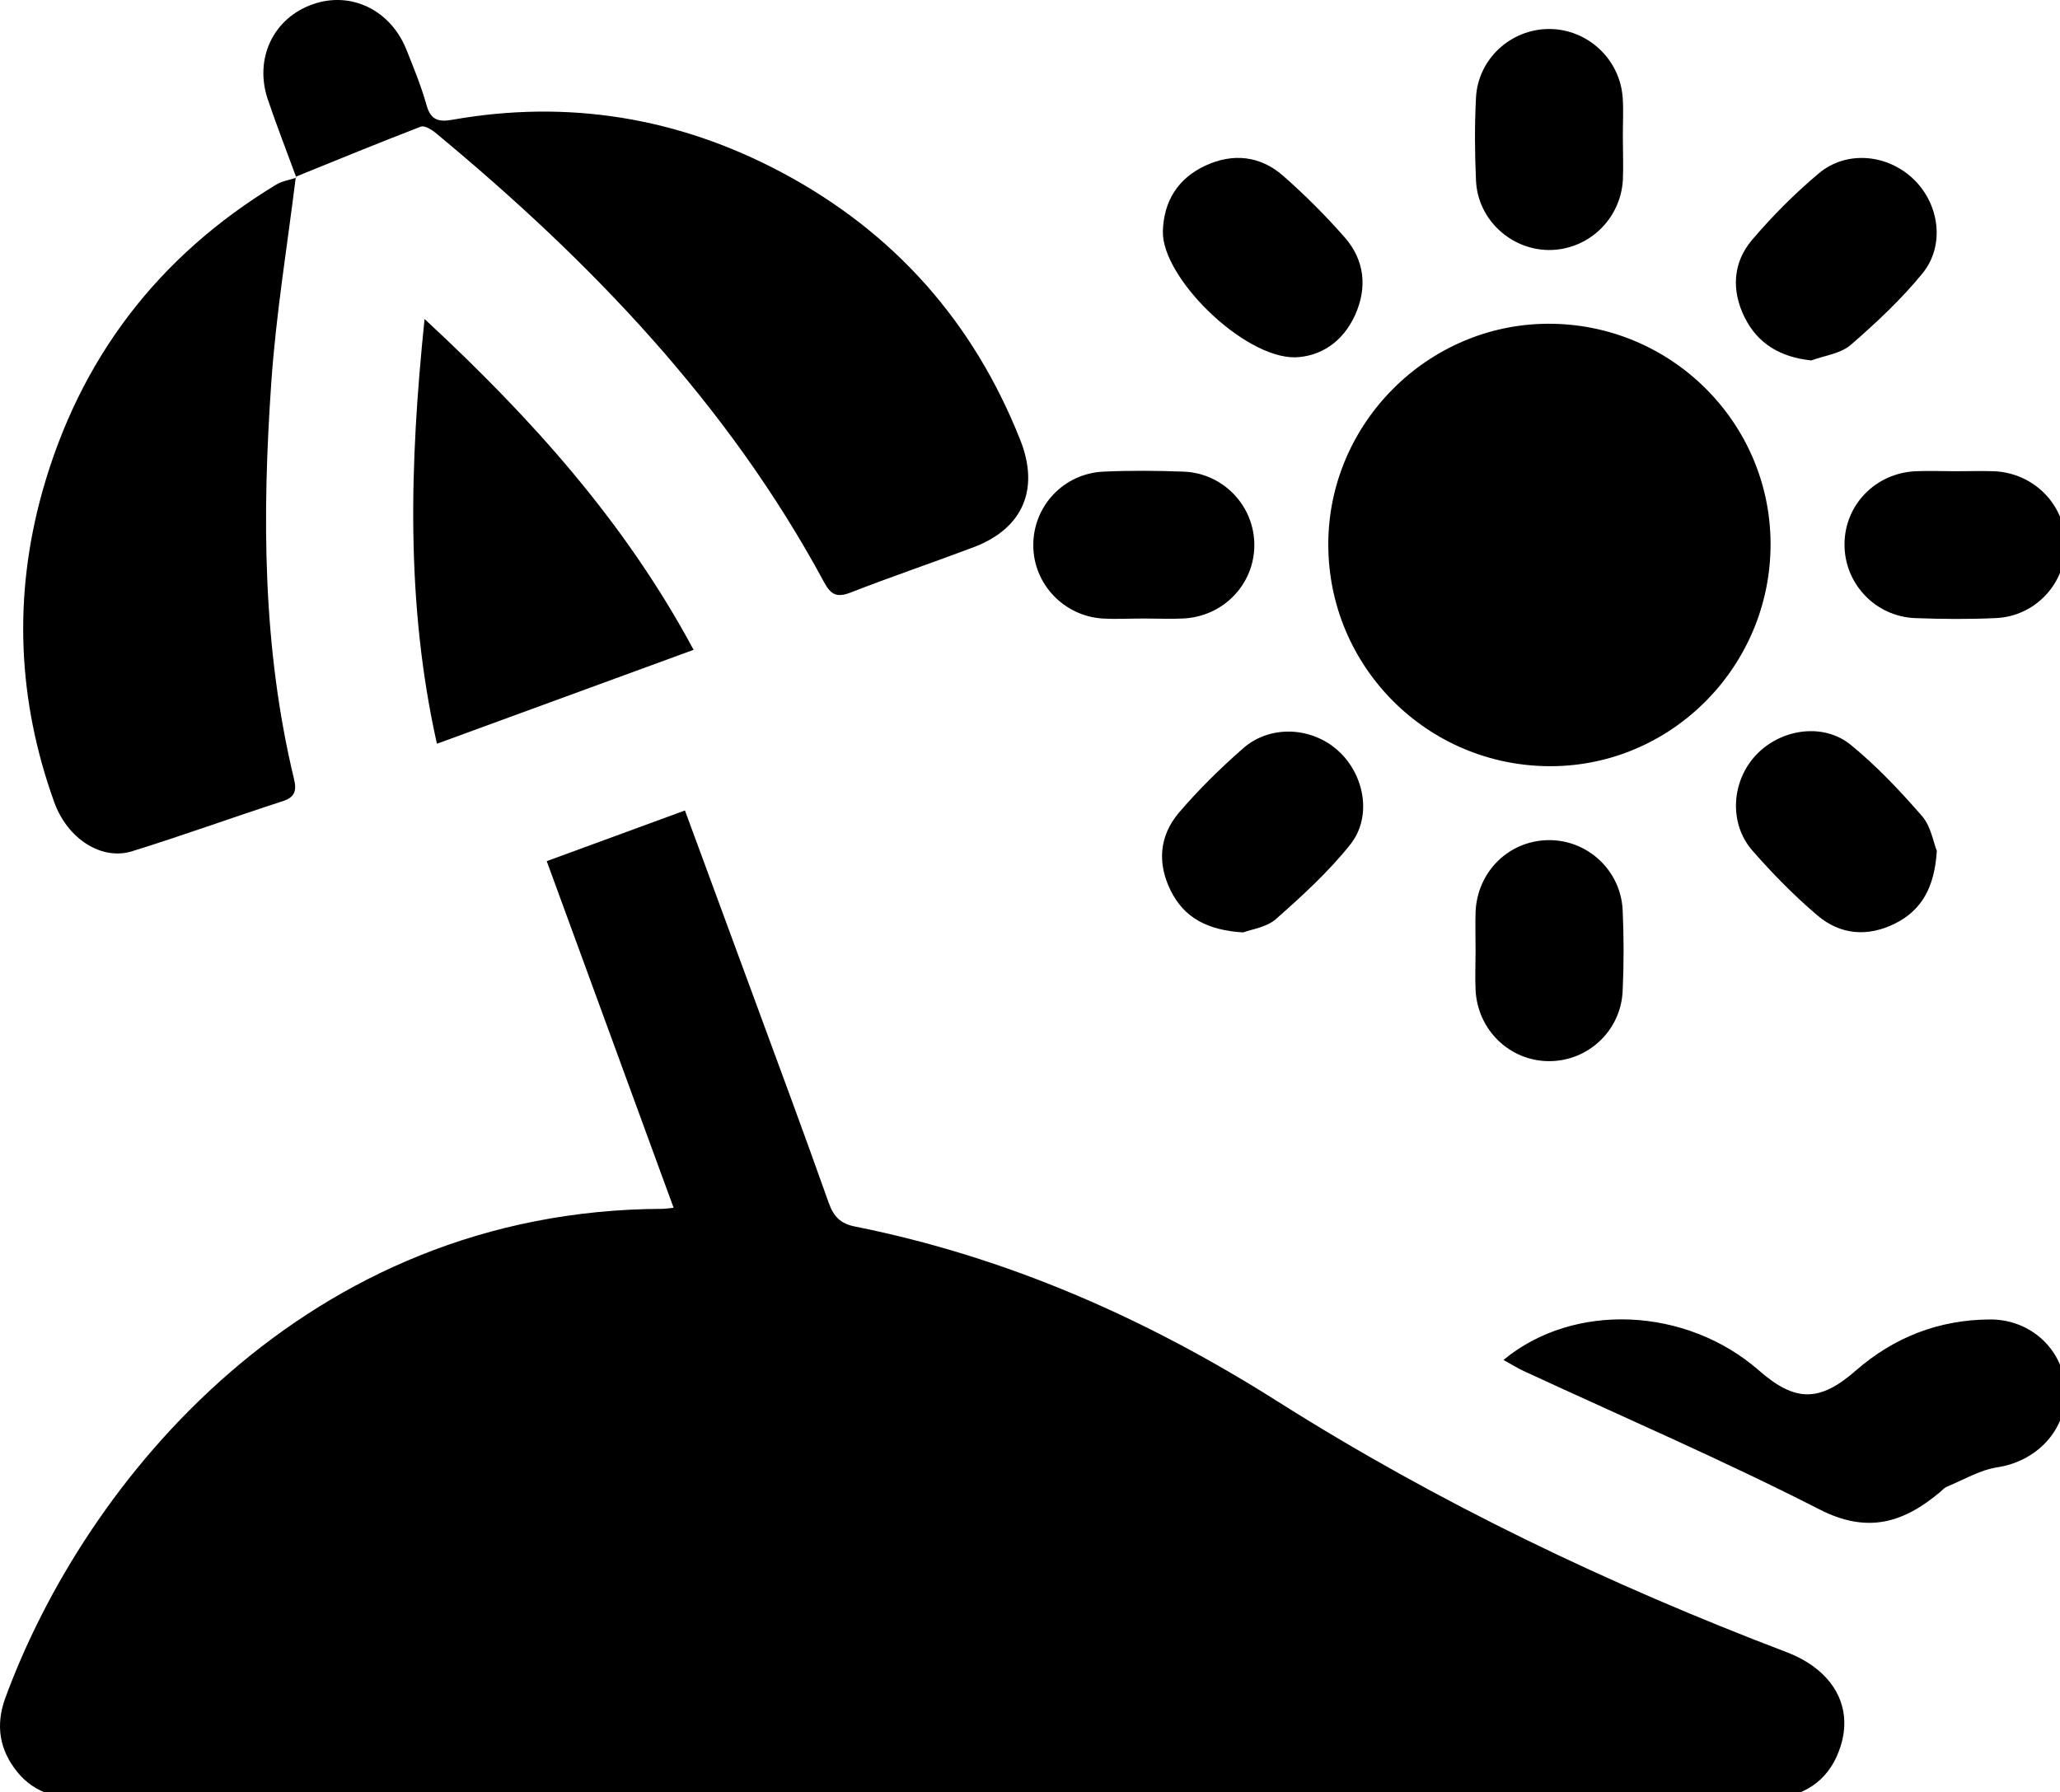 <svg width="100" height="87" xmlns="http://www.w3.org/2000/svg" data-name="Layer 1">

 <g>
  <title>Layer 1</title>
  <path id="svg_1" d="m32.7,58.638c-2.06,-5.63 -4.09,-11.17 -6.16,-16.83c2.26,-0.83 4.44,-1.63 6.71,-2.46c1.1,2.98 2.16,5.87 3.23,8.77c1.26,3.42 2.53,6.84 3.75,10.28c0.24,0.67 0.57,1.01 1.28,1.15c7.39,1.48 14.14,4.46 20.51,8.49c7.79,4.93 16.09,8.89 24.7,12.17c2.26,0.86 3.26,2.64 2.62,4.6c-0.49,1.51 -1.56,2.31 -3.11,2.51c-0.33,0.04 -0.67,0.02 -1.01,0.02c-26.99,0 -53.98,0 -80.98,0.01c-1.33,0 -2.53,-0.24 -3.4,-1.32c-0.87,-1.07 -1.06,-2.27 -0.59,-3.57c3.85,-10.53 14.57,-23.72 31.92,-23.77c0.11,0 0.22,-0.02 0.52,-0.05l0.01,0z"/>
  <path id="svg_2" d="m75.3,37.198c-5.98,0.02 -10.82,-4.8 -10.82,-10.77c0,-5.85 4.8,-10.68 10.65,-10.71c5.94,-0.03 10.79,4.75 10.82,10.65c0.03,5.93 -4.76,10.81 -10.65,10.83z"/>
  <path id="svg_3" d="m14.38,8.608c-0.46,-1.26 -0.95,-2.51 -1.38,-3.78c-0.67,-1.99 0.27,-3.95 2.18,-4.62c1.84,-0.65 3.76,0.26 4.54,2.18c0.36,0.9 0.73,1.8 0.99,2.73c0.2,0.71 0.58,0.81 1.23,0.7c5.63,-1 10.99,-0.12 16.02,2.56c5.44,2.9 9.3,7.25 11.57,12.99c0.95,2.4 0.11,4.3 -2.27,5.2c-1.99,0.75 -4,1.43 -5.97,2.2c-0.68,0.26 -0.96,0.1 -1.29,-0.51c-4.66,-8.64 -11.33,-15.57 -18.81,-21.77c-0.21,-0.18 -0.57,-0.41 -0.76,-0.34c-2.03,0.78 -4.05,1.61 -6.07,2.43l0.03,0.03l-0.01,0z"/>
  <path id="svg_4" d="m14.36,8.588c-0.41,3.33 -0.96,6.64 -1.19,9.98c-0.45,6.45 -0.43,12.89 1.1,19.24c0.14,0.57 0.05,0.9 -0.55,1.09c-2.44,0.79 -4.86,1.67 -7.31,2.43c-1.49,0.46 -3.14,-0.61 -3.78,-2.39c-1.78,-4.95 -1.99,-9.99 -0.58,-15.05c1.81,-6.46 5.61,-11.44 11.35,-14.92c0.29,-0.18 0.65,-0.23 0.98,-0.34c0,0 -0.02,-0.03 -0.02,-0.03l0,-0.01z"/>
  <path id="svg_5" d="m72.98,66.028c3.41,-2.83 8.88,-2.58 12.41,0.51c1.76,1.54 2.94,1.54 4.7,0c1.87,-1.63 4.05,-2.47 6.53,-2.48c2.01,0 3.6,1.53 3.65,3.47c0.05,1.9 -1.4,3.42 -3.32,3.71c-0.84,0.13 -1.62,0.6 -2.42,0.93c-0.13,0.05 -0.24,0.17 -0.35,0.27c-1.78,1.49 -3.52,2.04 -5.86,0.84c-4.7,-2.4 -9.55,-4.49 -14.34,-6.71c-0.33,-0.15 -0.64,-0.35 -0.99,-0.54l-0.01,0z"/>
  <path id="svg_6" d="m33.67,31.548c-4.21,1.54 -8.25,3.02 -12.46,4.56c-1.52,-6.8 -1.33,-13.56 -0.6,-20.62c5.21,4.83 9.73,9.86 13.06,16.06z"/>
  <path id="svg_7" d="m78.78,6.738c0,0.67 0.03,1.34 0,2.01c-0.12,1.93 -1.72,3.41 -3.62,3.39c-1.85,-0.03 -3.43,-1.5 -3.51,-3.38c-0.06,-1.34 -0.07,-2.69 0,-4.02c0.1,-1.88 1.69,-3.33 3.55,-3.33c1.86,0 3.43,1.45 3.57,3.32c0.05,0.67 0,1.34 0.01,2.01z"/>
  <path id="svg_8" d="m55.53,30.028c-0.67,0 -1.34,0.04 -2.01,0c-1.88,-0.12 -3.35,-1.68 -3.36,-3.53c-0.02,-1.91 1.46,-3.51 3.4,-3.6c1.3,-0.06 2.61,-0.05 3.91,0c1.93,0.08 3.43,1.68 3.42,3.58c-0.01,1.9 -1.51,3.46 -3.46,3.55c-0.63,0.03 -1.27,0 -1.9,0z"/>
  <path id="svg_9" d="m94.89,22.878c0.63,0 1.27,-0.02 1.9,0c1.95,0.08 3.46,1.63 3.48,3.53c0.02,1.91 -1.46,3.52 -3.4,3.6c-1.3,0.06 -2.61,0.05 -3.91,0c-1.93,-0.08 -3.43,-1.68 -3.42,-3.58c0,-1.91 1.5,-3.46 3.45,-3.55c0.63,-0.03 1.27,0 1.9,0z"/>
  <path id="svg_10" d="m71.63,46.158c0,-0.63 -0.02,-1.27 0,-1.9c0.09,-1.95 1.62,-3.45 3.54,-3.47c1.9,-0.02 3.51,1.47 3.6,3.4c0.06,1.3 0.06,2.61 0,3.91c-0.08,1.94 -1.68,3.43 -3.59,3.42c-1.9,-0.01 -3.46,-1.52 -3.55,-3.46c-0.03,-0.63 0,-1.27 0,-1.9z"/>
  <path id="svg_11" d="m87.92,17.498c-1.49,-0.16 -2.58,-0.8 -3.22,-2.07c-0.65,-1.3 -0.6,-2.66 0.35,-3.78c0.99,-1.16 2.07,-2.25 3.24,-3.23c1.34,-1.13 3.33,-0.94 4.6,0.28c1.26,1.21 1.54,3.22 0.43,4.58c-1.03,1.26 -2.24,2.39 -3.47,3.46c-0.49,0.43 -1.27,0.52 -1.92,0.76l-0.01,0z"/>
  <path id="svg_12" d="m62.87,17.348c-2.52,0.03 -6.48,-3.89 -6.42,-6.12c0.04,-1.46 0.73,-2.57 2.07,-3.19c1.34,-0.62 2.66,-0.47 3.76,0.49c1.06,0.93 2.07,1.94 3,3c0.97,1.11 1.1,2.44 0.5,3.77c-0.61,1.34 -1.71,2.01 -2.91,2.05z"/>
  <path id="svg_13" d="m60.34,45.268c-1.72,-0.11 -2.85,-0.7 -3.51,-2.03c-0.66,-1.33 -0.55,-2.65 0.38,-3.76c0.96,-1.13 2.03,-2.18 3.15,-3.16c1.31,-1.14 3.32,-1.03 4.6,0.13c1.28,1.16 1.66,3.2 0.59,4.55c-1.06,1.33 -2.33,2.49 -3.61,3.62c-0.46,0.41 -1.21,0.5 -1.59,0.65l-0.01,0z"/>
  <path id="svg_14" d="m94.02,41.318c-0.11,1.73 -0.71,2.86 -2.03,3.52c-1.33,0.66 -2.65,0.55 -3.76,-0.39c-1.13,-0.96 -2.18,-2.03 -3.16,-3.15c-1.17,-1.34 -1.02,-3.41 0.21,-4.68c1.2,-1.24 3.24,-1.54 4.57,-0.45c1.26,1.03 2.39,2.23 3.46,3.46c0.43,0.5 0.54,1.27 0.71,1.68l0,0.01z"/>
 </g>
</svg>